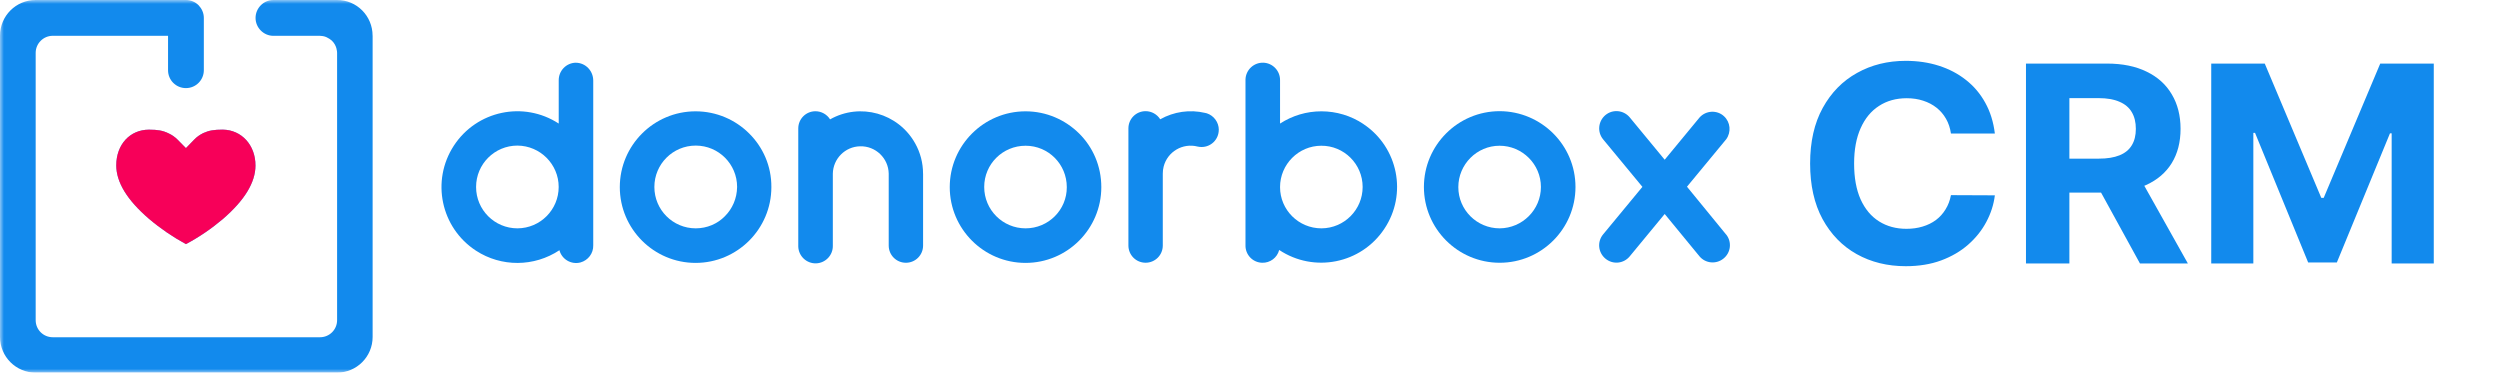 <svg width="322" height="48" viewBox="0 0 322 48" fill="none" xmlns="http://www.w3.org/2000/svg">
<g clip-path="url(#clip0_8573_131)">
<mask id="mask0_8573_131" style="mask-type:luminance" maskUnits="userSpaceOnUse" x="0" y="0" width="322" height="48">
<path d="M321.306 0H0V48H321.306V0Z" fill="white"/>
</mask>
<g mask="url(#mask0_8573_131)">
<path opacity="0.4" d="M32.906 21.316C32.906 23.496 31.498 25.802 28.714 28.203C27.247 29.448 25.637 30.546 23.951 31.442C22.269 30.527 20.654 29.429 19.188 28.183C16.389 25.782 14.976 23.477 14.976 21.297C14.976 18.603 16.753 16.701 19.188 16.701C20.304 16.701 20.965 16.811 21.713 17.175C22.154 17.377 22.537 17.65 22.868 17.98L23.951 19.078L25.014 17.98C25.345 17.631 25.747 17.358 26.188 17.137C26.921 16.806 27.544 16.696 28.694 16.696C31.11 16.73 32.906 18.671 32.906 21.311V21.316Z" fill="#128AED"/>
<path opacity="0.4" d="M32.906 21.316C32.906 23.496 31.498 25.802 28.714 28.203C27.247 29.448 25.637 30.546 23.951 31.442C22.269 30.527 20.654 29.429 19.188 28.183C16.389 25.782 14.976 23.477 14.976 21.297C14.976 18.603 16.753 16.701 19.188 16.701C20.304 16.701 20.965 16.811 21.713 17.175C22.154 17.377 22.537 17.65 22.868 17.98L23.951 19.078L25.014 17.98C25.345 17.631 25.747 17.358 26.188 17.137C26.921 16.806 27.544 16.696 28.694 16.696C31.11 16.73 32.906 18.671 32.906 21.311V21.316Z" fill="#128AED"/>
<path d="M96.497 17.195C94.738 15.436 92.285 14.338 89.592 14.338C84.211 14.338 79.831 18.719 79.831 24.101C79.831 29.482 84.211 33.862 89.592 33.862C94.973 33.862 99.352 29.482 99.352 24.101C99.372 21.393 98.27 18.954 96.497 17.195ZM93.363 27.853C92.409 28.826 91.073 29.41 89.611 29.41C86.664 29.41 84.283 27.029 84.283 24.081C84.283 21.134 86.664 18.752 89.611 18.752C92.558 18.752 94.939 21.134 94.939 24.081C94.92 25.562 94.336 26.88 93.363 27.853Z" fill="#128AED"/>
<path d="M118.893 22.361V31.629C118.893 32.856 117.907 33.843 116.68 33.843C115.453 33.843 114.466 32.856 114.466 31.629V22.361C114.432 20.386 112.784 18.791 110.786 18.843C108.864 18.877 107.307 20.434 107.269 22.361V31.629C107.303 32.856 106.334 33.882 105.108 33.92C103.881 33.953 102.856 32.986 102.817 31.759V16.543C102.817 15.316 103.805 14.329 105.031 14.329C105.798 14.329 106.511 14.732 106.914 15.374C110.777 13.193 115.683 14.569 117.864 18.45C118.539 19.639 118.889 20.995 118.889 22.37L118.893 22.361Z" fill="#128AED"/>
<path d="M156.978 16.72C156.978 17.947 155.991 18.934 154.764 18.934C154.602 18.934 154.415 18.915 154.252 18.877C152.33 18.383 150.37 19.533 149.877 21.46C149.805 21.752 149.767 22.045 149.767 22.356V31.624C149.767 32.851 148.779 33.839 147.553 33.839C146.326 33.839 145.339 32.851 145.339 31.624V16.533C145.339 15.307 146.326 14.319 147.553 14.319C148.32 14.319 149.034 14.722 149.436 15.364C151.195 14.377 153.245 14.08 155.205 14.54L155.445 14.597C156.341 14.89 156.983 15.752 156.983 16.72H156.978Z" fill="#128AED"/>
<path d="M74.176 8.075C72.93 8.094 71.943 9.12 71.963 10.366V15.915C67.439 12.968 61.397 14.248 58.45 18.771C55.503 23.295 56.782 29.338 61.306 32.286C64.564 34.409 68.795 34.395 72.054 32.228C72.365 33.402 73.573 34.112 74.761 33.805C75.748 33.532 76.443 32.631 76.409 31.591V10.385C76.409 9.12 75.422 8.094 74.176 8.08V8.075ZM71.958 24.081C71.958 27.009 69.595 29.391 66.668 29.41H66.648C63.702 29.41 61.32 27.029 61.32 24.081C61.32 21.134 63.702 18.752 66.648 18.752C69.576 18.771 71.958 21.153 71.958 24.081Z" fill="#128AED"/>
<path d="M175.599 15.968C174.008 14.904 172.12 14.338 170.198 14.338C168.277 14.338 166.461 14.889 164.87 15.915V10.366C164.903 9.139 163.936 8.113 162.709 8.075C161.483 8.041 160.457 9.009 160.419 10.236V31.572C160.385 32.798 161.334 33.805 162.56 33.843C163.586 33.877 164.501 33.201 164.759 32.195C169.245 35.18 175.307 33.972 178.292 29.487C181.296 25.02 180.089 18.958 175.599 15.973V15.968ZM175.508 24.081C175.508 27.009 173.146 29.391 170.218 29.41H170.198C167.252 29.41 164.87 27.029 164.87 24.1C164.87 21.172 167.252 18.771 170.18 18.771C173.108 18.752 175.508 21.134 175.508 24.081Z" fill="#128AED"/>
<path d="M138.994 17.195C137.216 15.436 134.782 14.338 132.089 14.338C126.708 14.338 122.328 18.719 122.328 24.101C122.328 29.482 126.703 33.862 132.089 33.862C137.475 33.862 141.849 29.482 141.849 24.101C141.849 21.393 140.767 18.954 138.994 17.195ZM132.094 29.41C129.147 29.41 126.766 27.029 126.766 24.081C126.766 21.134 129.147 18.771 132.094 18.771C135.04 18.771 137.403 21.153 137.403 24.101C137.422 27.029 135.04 29.41 132.094 29.41Z" fill="#128AED"/>
<path d="M193.161 14.319C187.78 14.319 183.4 18.7 183.4 24.081C183.4 29.463 187.775 33.843 193.161 33.843C198.547 33.843 202.922 29.463 202.922 24.081C202.922 18.7 198.542 14.338 193.161 14.319ZM198.47 24.081C198.47 27.009 196.089 29.391 193.161 29.41C190.214 29.41 187.832 27.029 187.832 24.101C187.832 21.172 190.214 18.771 193.141 18.771C196.069 18.771 198.47 21.153 198.47 24.081Z" fill="#128AED"/>
<path d="M222.324 30.196C223.091 31.15 222.947 32.54 221.974 33.311C221.039 34.064 219.669 33.934 218.898 33.019L214.412 27.561L209.908 33.019C209.118 33.973 207.728 34.102 206.779 33.311C205.83 32.52 205.696 31.131 206.486 30.182L211.542 24.067L206.486 17.952C205.696 16.998 205.845 15.608 206.779 14.822C207.733 14.032 209.123 14.18 209.908 15.115L214.412 20.573L218.917 15.115C219.74 14.219 221.15 14.142 222.045 14.966C222.889 15.733 222.999 17.017 222.338 17.933L217.283 24.048L222.319 30.201L222.324 30.196Z" fill="#128AED"/>
<path fill-rule="evenodd" clip-rule="evenodd" d="M32.904 21.316C32.904 23.496 31.495 25.802 28.712 28.203C27.245 29.448 25.635 30.546 23.949 31.442C22.267 30.527 20.652 29.429 19.186 28.183C16.387 25.782 14.974 23.477 14.974 21.297C14.974 18.603 16.751 16.701 19.186 16.701C20.302 16.701 20.963 16.811 21.711 17.175C22.152 17.377 22.535 17.65 22.866 17.98L23.949 19.078L25.012 17.98C25.343 17.631 25.745 17.358 26.186 17.137C26.919 16.806 27.542 16.696 28.692 16.696C31.107 16.73 32.904 18.671 32.904 21.311V21.316Z" fill="#F70059"/>
<path d="M47.994 4.595V43.399C47.994 45.944 45.943 47.995 43.399 47.995H4.595C2.051 47.995 0 45.944 0 43.399V4.595C0 2.051 2.051 -0 4.595 -0H23.949C24.591 -0 25.157 0.258 25.578 0.675C25.981 1.097 26.254 1.663 26.254 2.305V9.043C26.254 10.308 25.229 11.348 23.949 11.348C22.67 11.348 21.644 10.322 21.644 9.043V4.61H6.795C5.587 4.61 4.595 5.597 4.595 6.81V41.238C4.595 42.465 5.582 43.437 6.795 43.437H41.219C42.426 43.437 43.418 42.465 43.418 41.238V6.814C43.418 6.651 43.385 5.861 42.762 5.257C42.762 5.257 42.249 4.763 41.607 4.653C41.535 4.634 41.444 4.634 41.444 4.634C41.372 4.634 41.295 4.615 41.224 4.615H35.219C33.954 4.615 32.915 3.57 32.915 2.31C32.915 1.049 33.95 -0 35.21 -0H43.394C45.938 -0.02 47.989 2.051 47.989 4.595H47.994Z" fill="#128AED"/>
<path d="M256.938 17.202H251.283C251.18 16.49 250.968 15.857 250.65 15.304C250.331 14.742 249.923 14.265 249.423 13.871C248.924 13.477 248.348 13.175 247.693 12.966C247.048 12.756 246.346 12.651 245.589 12.651C244.221 12.651 243.029 12.982 242.013 13.645C240.997 14.298 240.209 15.254 239.65 16.511C239.091 17.759 238.81 19.276 238.81 21.061C238.81 22.897 239.091 24.439 239.65 25.687C240.218 26.936 241.01 27.879 242.026 28.516C243.041 29.153 244.216 29.471 245.55 29.471C246.299 29.471 246.992 29.375 247.629 29.182C248.274 28.989 248.846 28.709 249.346 28.34C249.846 27.963 250.258 27.506 250.585 26.97C250.921 26.433 251.153 25.821 251.283 25.134L256.938 25.159C256.792 26.341 256.426 27.481 255.841 28.579C255.264 29.668 254.485 30.644 253.503 31.508C252.531 32.362 251.369 33.041 250.017 33.544C248.675 34.038 247.156 34.286 245.46 34.286C243.101 34.286 240.993 33.766 239.134 32.727C237.282 31.688 235.82 30.183 234.743 28.214C233.676 26.245 233.143 23.86 233.143 21.061C233.143 18.254 233.685 15.865 234.77 13.896C235.854 11.927 237.325 10.426 239.185 9.396C241.044 8.356 243.135 7.837 245.46 7.837C246.992 7.837 248.412 8.046 249.72 8.465C251.038 8.884 252.203 9.496 253.219 10.301C254.235 11.097 255.061 12.073 255.699 13.23C256.344 14.386 256.757 15.71 256.938 17.202Z" fill="#128AED"/>
<path d="M260.946 33.934V8.189H271.379C273.375 8.189 275.08 8.537 276.491 9.232C277.912 9.919 278.992 10.896 279.732 12.161C280.481 13.418 280.856 14.897 280.856 16.599C280.856 18.308 280.476 19.779 279.719 21.011C278.962 22.235 277.865 23.173 276.427 23.827C274.999 24.48 273.269 24.807 271.237 24.807H264.251V20.433H270.333C271.4 20.433 272.287 20.29 272.992 20.005C273.699 19.72 274.224 19.293 274.568 18.723C274.921 18.153 275.097 17.445 275.097 16.599C275.097 15.744 274.921 15.023 274.568 14.436C274.224 13.85 273.695 13.406 272.98 13.104C272.274 12.794 271.383 12.639 270.307 12.639H266.537V33.934H260.946ZM275.227 22.218L281.798 33.934H275.626L269.196 22.218H275.227Z" fill="#128AED"/>
<path d="M284.807 8.189H291.701L298.983 25.486H299.293L306.575 8.189H313.47V33.934H308.046V17.177H307.827L300.985 33.808H297.292L290.449 17.114H290.23V33.934H284.807V8.189Z" fill="#128AED"/>
</g>
</g>
<defs>
<clipPath id="clip0_8573_131">
<rect width="321.306" height="48" fill="white"/>
</clipPath>
</defs>
</svg>
